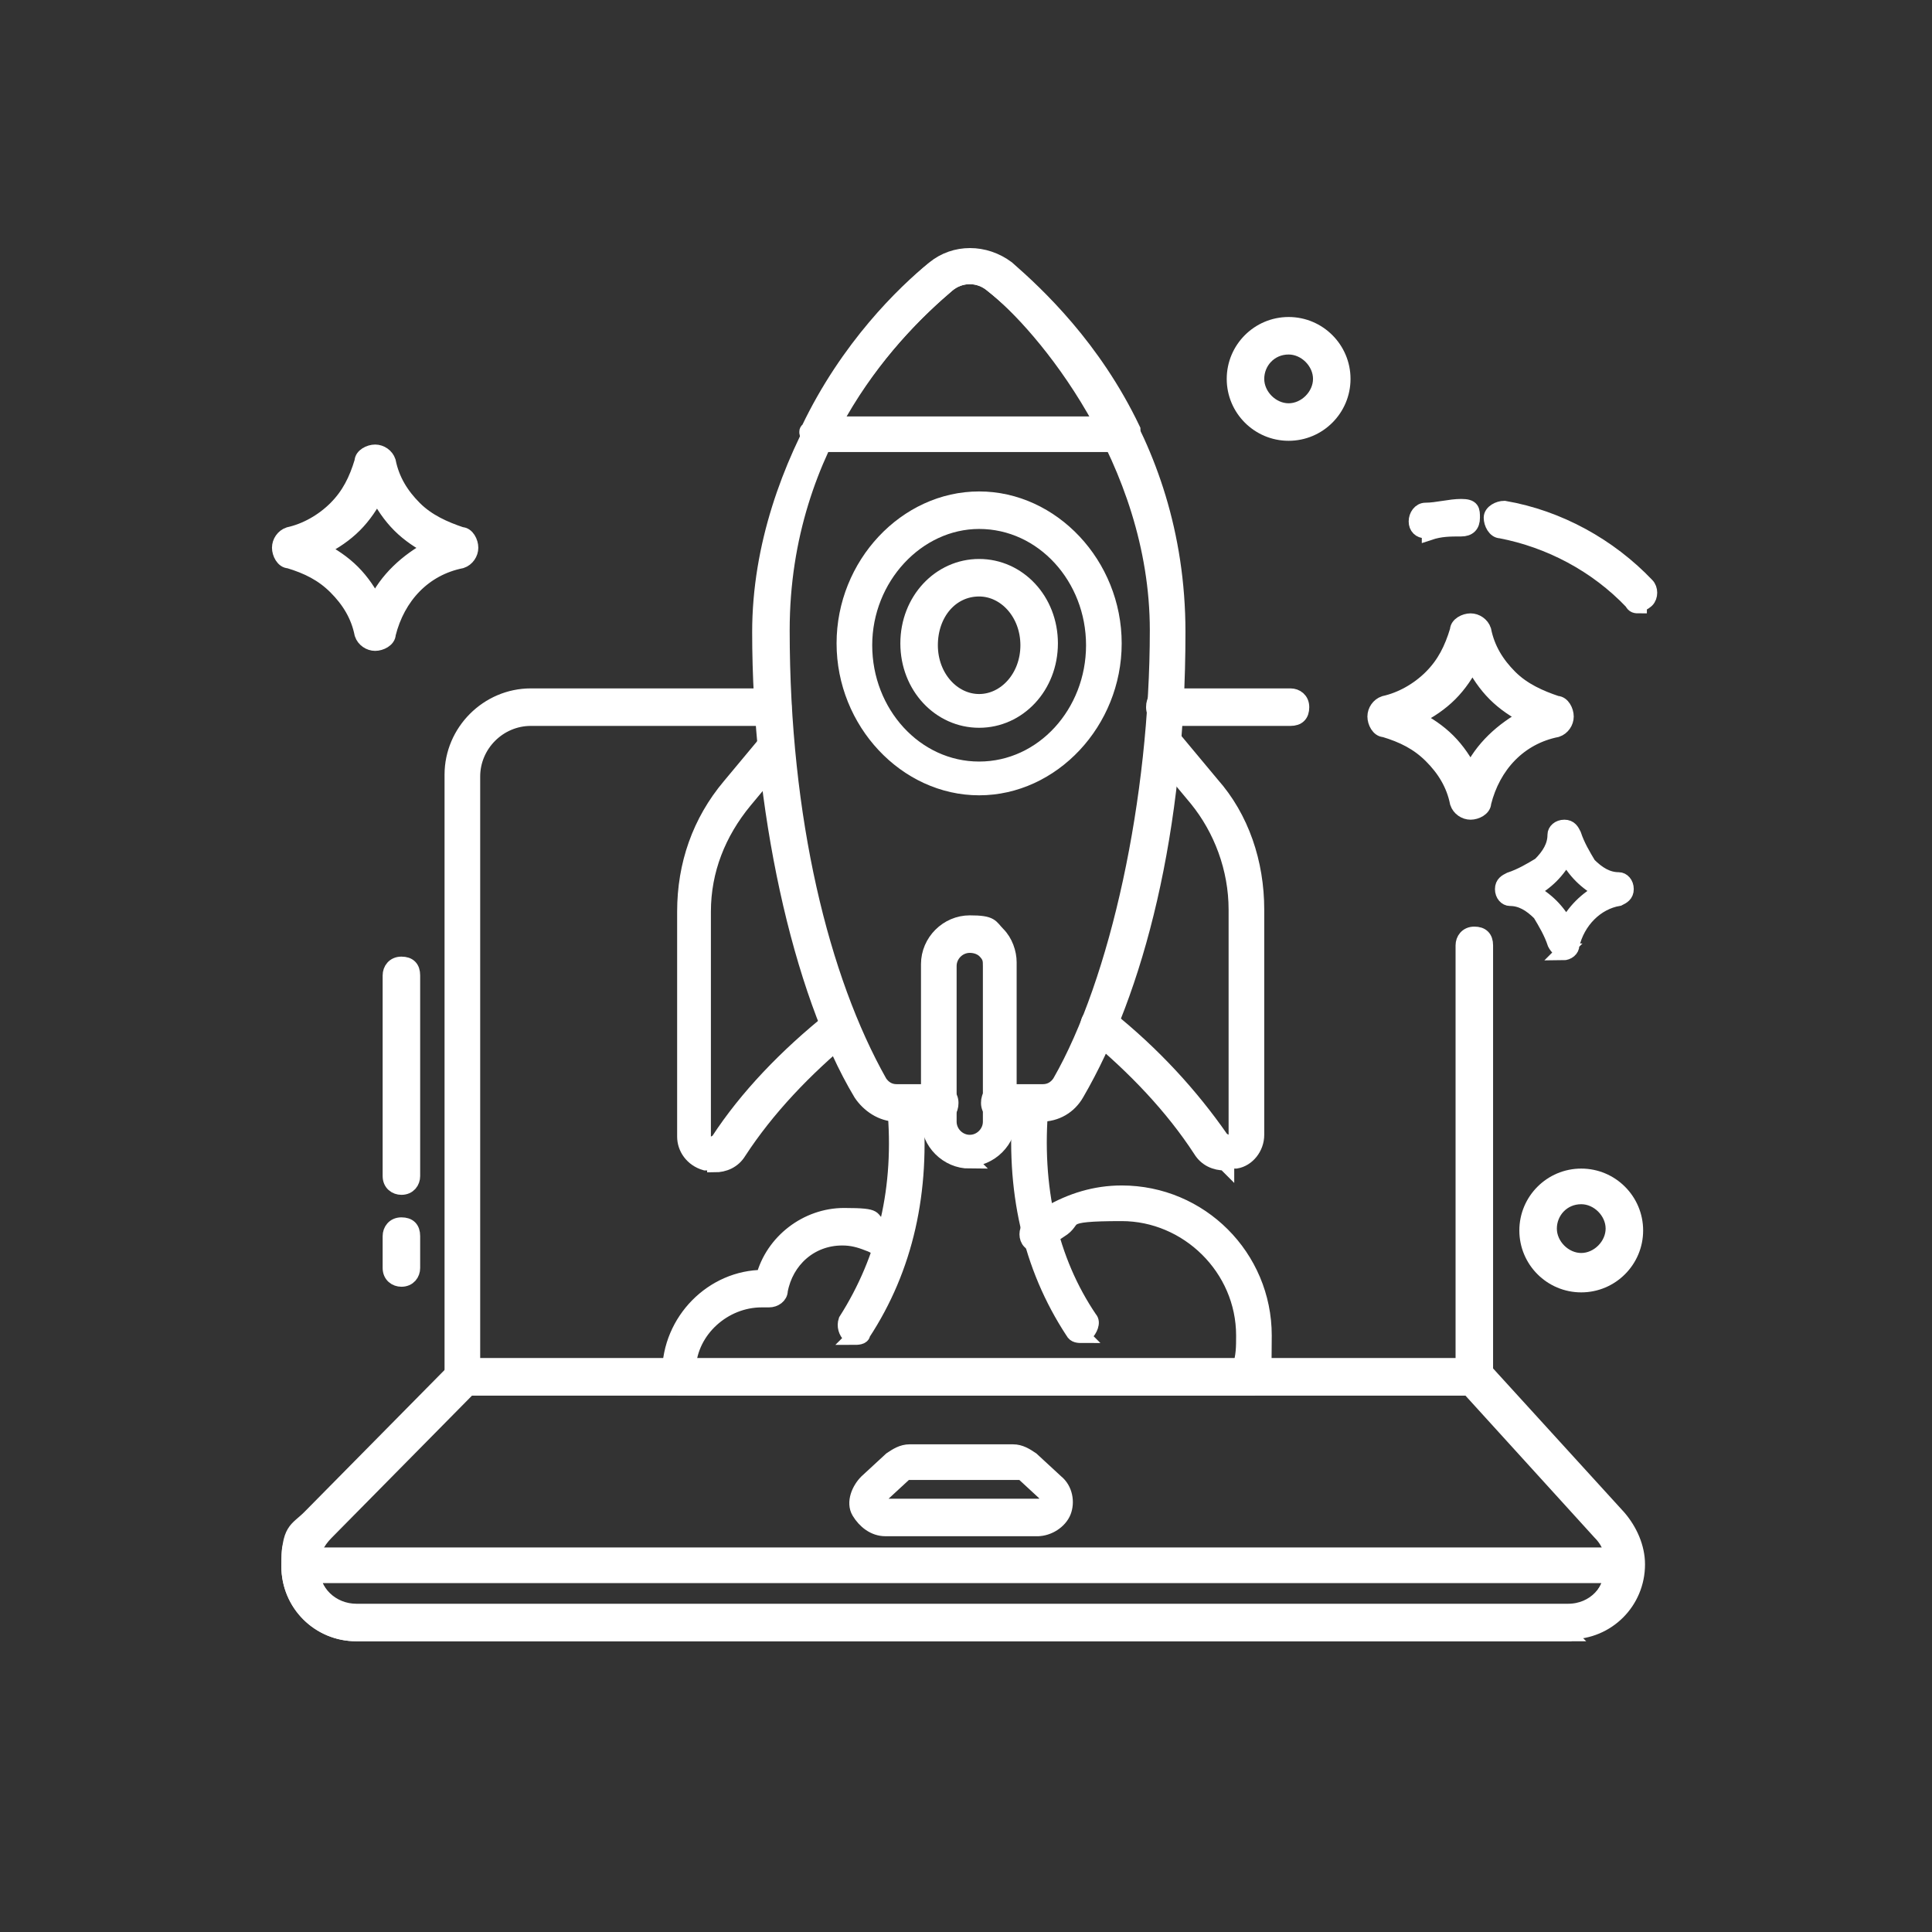 <?xml version="1.0" encoding="UTF-8"?> <svg xmlns="http://www.w3.org/2000/svg" id="Layer_1" data-name="Layer 1" version="1.1" viewBox="0 0 103 103"><rect x="0" y="0" width="103" height="103" fill="#333333" stroke="none"/><defs><style> .cls-1 { fill: #fff; stroke: #fff; stroke-miterlimit: 10; stroke-width: .8px; } </style></defs><path class="cls-1" d="M83.6,87.1H19c-2,0-3.6-1.6-3.6-3.6s.4-1.9,1.1-2.6l7.8-7.9c0,0,.2-.2.4-.2h53.9c.2,0,.3,0,.5.2l7.2,7.9c.6.7,1,1.6,1,2.5h0c0,2-1.6,3.6-3.6,3.6h0ZM25,74l-7.6,7.7c-.5.5-.8,1.1-.8,1.8,0,1.4,1.1,2.4,2.4,2.4h64.6c1.4,0,2.4-1.1,2.4-2.4h0c0-.7-.2-1.3-.7-1.8l-7-7.7H25Z"></path><path class="cls-1" d="M83.6,87.1H19c-2,0-3.6-1.6-3.6-3.6s.2-.5.5-.6h70.5c.2,0,.3,0,.4,0s.2.2.2.4h0c0,2-1.6,3.6-3.6,3.6h0ZM16.7,84.1c.2,1.1,1.2,1.9,2.3,1.9h64.6c1.1,0,2.1-.8,2.3-2H16.7Z"></path><path class="cls-1" d="M78.7,74H24.7c-.3,0-.6-.2-.6-.6v-32.1c0-2.3,1.9-4.2,4.2-4.2h12.9c.3,0,.6.2.6.6s-.2.6-.6.6h-12.9c-1.7,0-3.1,1.4-3.1,3.1v31.5h52.8v-22.5c0-.3.2-.6.6-.6s.6.2.6.6v23c0,.3-.2.6-.6.6h0Z"></path><path class="cls-1" d="M68.8,38.3h-6.7c-.3,0-.6-.2-.6-.6s.2-.6.6-.6h6.7c.3,0,.6.2.6.6s-.2.6-.6.6Z"></path><path class="cls-1" d="M55.4,81.5h-8.2c-.6,0-1.1-.4-1.4-.9s0-1.2.4-1.6l1.3-1.2c.3-.2.6-.4,1-.4h5.5c.4,0,.7.2,1,.4l1.3,1.2c.5.4.6,1.1.4,1.6s-.8.9-1.4.9h0ZM48.5,78.5c0,0-.2,0-.2,0l-1.3,1.2c-.2.2,0,.3,0,.4s0,.2.3.2h8.2c.2,0,.3-.2.3-.2,0,0,0-.2,0-.4l-1.3-1.2h0s-.2,0-.2,0h-5.6Z"></path><path class="cls-1" d="M66.7,74h-30.4c-.3,0-.6-.2-.6-.6v-.2c0-2.8,2.3-5.1,5-5.1.5-1.9,2.3-3.3,4.3-3.3s1.3.2,1.9.5c.4.2.7.4,1,.7.2.2.2.6,0,.8-.2.2-.6.2-.8,0s-.5-.4-.8-.5c-.5-.2-.9-.3-1.4-.3-1.7,0-3,1.2-3.3,2.8,0,.3-.3.5-.6.5h-.4c-2,0-3.8,1.6-3.9,3.6h29.4c.2-.6.2-1.1.2-1.7,0-3.6-3-6.5-6.5-6.5s-2.3.3-3.3.9c-.3.2-.6.4-.8.6s-.6.2-.8,0c-.2-.2-.2-.6,0-.8.3-.2.6-.5,1-.7,1.2-.7,2.5-1.1,3.9-1.1,4.2,0,7.6,3.4,7.6,7.6s-.2,1.7-.4,2.4c0,.2-.3.4-.5.4h.4Z"></path><path class="cls-1" d="M84.3,68.5c-1.6,0-2.9-1.3-2.9-2.9s1.3-2.9,2.9-2.9,2.9,1.3,2.9,2.9-1.3,2.9-2.9,2.9ZM84.3,63.8c-1,0-1.7.8-1.7,1.7s.8,1.7,1.7,1.7,1.7-.8,1.7-1.7-.8-1.7-1.7-1.7Z"></path><path class="cls-1" d="M68.7,23.1c-1.6,0-2.9-1.3-2.9-2.9s1.3-2.9,2.9-2.9,2.9,1.3,2.9,2.9-1.3,2.9-2.9,2.9ZM68.7,18.5c-1,0-1.7.8-1.7,1.7s.8,1.7,1.7,1.7,1.7-.8,1.7-1.7-.8-1.7-1.7-1.7Z"></path><path class="cls-1" d="M21.4,68.2c-.3,0-.6-.2-.6-.6v-1.7c0-.3.2-.6.6-.6s.6.2.6.6v1.7c0,.3-.2.6-.6.6Z"></path><path class="cls-1" d="M21.4,63.3c-.3,0-.6-.2-.6-.6v-10.7c0-.3.2-.6.6-.6s.6.2.6.6v10.7c0,.3-.2.6-.6.6Z"></path><path class="cls-1" d="M20,34.3c-.3,0-.6-.2-.7-.5-.2-1-.7-1.8-1.4-2.5-.7-.7-1.5-1.1-2.5-1.4-.3,0-.5-.4-.5-.7s.2-.6.5-.7c.9-.2,1.8-.7,2.5-1.4s1.1-1.5,1.4-2.5c0-.3.4-.5.7-.5s.6.2.7.5c.2,1,.7,1.8,1.4,2.5.7.7,1.6,1.1,2.5,1.4.3,0,.5.4.5.7s-.2.6-.5.7h0c-2,.4-3.4,1.9-3.9,3.9,0,.3-.4.5-.7.5ZM17.1,29.3c.6.3,1.2.7,1.7,1.2.5.5.9,1.1,1.2,1.7.6-1.3,1.7-2.3,3-3-.6-.3-1.2-.7-1.7-1.2s-.9-1.1-1.2-1.7c-.3.6-.7,1.2-1.2,1.7-.5.5-1.1.9-1.7,1.2ZM24.4,29.3h0ZM24.3,28.8h0s0,0,0,0Z"></path><path class="cls-1" d="M78.4,43.3c-.3,0-.6-.2-.7-.5-.2-1-.7-1.8-1.4-2.5-.7-.7-1.5-1.1-2.5-1.4-.3,0-.5-.4-.5-.7s.2-.6.5-.7c.9-.2,1.8-.7,2.5-1.4.7-.7,1.1-1.5,1.4-2.5,0-.3.4-.5.7-.5s.6.2.7.5c.2,1,.7,1.8,1.4,2.5.7.7,1.6,1.1,2.5,1.4.3,0,.5.4.5.7s-.2.6-.5.7h0c-2,.4-3.4,1.9-3.9,3.9,0,.3-.4.5-.7.5ZM75.5,38.3c.6.3,1.2.7,1.7,1.2.5.5.9,1.1,1.2,1.7.6-1.3,1.7-2.3,3-3-.6-.3-1.2-.7-1.7-1.2-.5-.5-.9-1.1-1.2-1.7-.3.6-.7,1.2-1.2,1.7s-1.1.9-1.7,1.2ZM82.8,38.4h0ZM82.7,37.8h0s0,0,0,0Z"></path><path class="cls-1" d="M83.4,50.7c-.2,0-.4-.2-.5-.4-.2-.6-.5-1.1-.8-1.6-.5-.5-1-.8-1.6-.8-.2,0-.4-.2-.4-.5s.2-.4.4-.5c.6-.2,1.1-.5,1.6-.8.5-.5.8-1,.8-1.6,0-.2.2-.4.5-.4s.4.2.5.4c.2.6.5,1.1.8,1.6.5.5,1,.8,1.6.8.2,0,.4.2.4.5s-.2.4-.4.5h0c-1.2.2-2.2,1.2-2.5,2.5,0,.2-.2.4-.5.4h0ZM81.6,47.5c.4.2.8.5,1.1.8.3.3.6.7.8,1.1.4-.8,1.1-1.5,1.9-1.9-.4-.2-.8-.5-1.1-.8-.3-.3-.6-.7-.8-1.1-.2.4-.5.8-.8,1.1-.3.3-.7.6-1.1.8ZM86.3,47.6h0ZM86.2,47.2h0Z"></path><path class="cls-1" d="M57.7,71.2c-.2,0-.4,0-.5-.2-2.3-3.5-3.2-7.6-2.8-12.2,0-.3.3-.5.6-.5s.5.3.5.6c-.4,4.4.5,8.3,2.6,11.4.2.2,0,.6-.2.8,0,0-.2,0-.3,0h0Z"></path><path class="cls-1" d="M45.6,71.2c0,0-.2,0-.3,0-.2-.2-.3-.5-.2-.8,2.1-3.3,3-7.1,2.6-11.4,0-.3.2-.6.5-.6s.6.2.6.5c.4,4.6-.5,8.7-2.8,12.2,0,.2-.3.2-.5.2h0Z"></path><g><path class="cls-1" d="M38.1,62h-.5c-.7-.2-1.1-.8-1.1-1.4v-12c0-2.5.8-4.8,2.4-6.7l2-2.4c.2-.2.5-.3.8,0,.2.2.3.5,0,.8l-2,2.4c-1.4,1.7-2.2,3.7-2.2,5.9v12c0,.3.2.4.3.4s.3,0,.5-.2c1.5-2.3,3.6-4.5,6.1-6.5.2-.2.6-.2.8,0s.2.6,0,.8c-2.3,1.9-4.3,4-5.8,6.3-.3.5-.8.7-1.3.7v-.2Z"></path><path class="cls-1" d="M65.3,62c-.5,0-1-.2-1.3-.7-1.5-2.3-3.5-4.4-5.8-6.3-.2-.2-.3-.5,0-.8.2-.2.5-.3.8,0,2.5,2,4.5,4.2,6.1,6.5.2.2.4.2.5.2,0,0,.3,0,.3-.4v-12c0-2.2-.8-4.3-2.1-5.9l-2-2.4c-.2-.2-.2-.6,0-.8.2-.2.6-.2.8,0l2,2.4c1.6,1.8,2.4,4.2,2.4,6.7v12c0,.7-.5,1.3-1.1,1.4h-.5v.2Z"></path><path class="cls-1" d="M55.6,59.4h-2.3c-.3,0-.6-.2-.6-.6s.2-.6.6-.6h2.3c.4,0,.7-.2.9-.5,3.1-5.4,5.2-15.1,5.2-24.1s-6.1-16.3-8.8-18.4c-.7-.6-1.7-.6-2.4,0-2.6,2.2-8.8,8.3-8.8,18.4s2.1,18.6,5.2,24.1c.2.3.5.5.9.5h2.3c.3,0,.6.2.6.6s-.2.6-.6.6h-2.3c-.8,0-1.5-.5-1.9-1.1-3.3-5.5-5.4-15.4-5.4-24.6s6.4-17,9.2-19.3c1.1-.9,2.7-.9,3.9,0,2.8,2.3,9.2,8.7,9.2,19.3s-2.2,19.1-5.4,24.6c-.4.7-1.1,1.1-1.9,1.1Z"></path><path class="cls-1" d="M59.9,23.7h-16.3c-.2,0-.4,0-.5-.3,0-.2-.2-.4,0-.5,2.1-4.4,5.1-7.3,6.7-8.6,1.1-.9,2.7-.9,3.9,0,1.6,1.4,4.6,4.2,6.7,8.6,0,.2,0,.4,0,.5,0,.2-.3.3-.5.3h0ZM44.5,22.6h14.5c-2-3.7-4.6-6.2-6.1-7.4-.7-.6-1.7-.6-2.4,0-1.4,1.2-4,3.6-6.1,7.4Z"></path><path class="cls-1" d="M52.2,42c-3.9,0-7.2-3.5-7.2-7.7s3.3-7.7,7.2-7.7,7.2,3.5,7.2,7.7-3.3,7.7-7.2,7.7ZM52.2,27.8c-3.3,0-6.1,3-6.1,6.6s2.7,6.6,6.1,6.6,6.1-3,6.1-6.6-2.7-6.6-6.1-6.6Z"></path><path class="cls-1" d="M52.2,38.4c-2.1,0-3.8-1.8-3.8-4.1s1.7-4.1,3.8-4.1,3.8,1.8,3.8,4.1-1.7,4.1-3.8,4.1ZM52.2,31.4c-1.5,0-2.6,1.3-2.6,3s1.2,3,2.6,3,2.6-1.3,2.6-3-1.2-3-2.6-3Z"></path><path class="cls-1" d="M51.7,61.9c-1.2,0-2.2-1-2.2-2.2v-8.3c0-1.2,1-2.2,2.2-2.2s1.1.2,1.5.6.6,1,.6,1.5v8.3c0,1.2-1,2.2-2.2,2.2h0ZM51.7,50.4c-.6,0-1.1.5-1.1,1.1v8.3c0,.6.5,1.1,1.1,1.1s1.1-.5,1.1-1.1v-8.3c0-.3,0-.5-.3-.8-.2-.2-.5-.3-.8-.3Z"></path></g><path class="cls-1" d="M87.4,32.3c-.2,0-.3,0-.4-.2-1.9-2-4.4-3.3-7-3.8-.3,0-.5-.4-.5-.7,0-.3.4-.5.7-.5,2.9.5,5.6,2,7.6,4.1.2.2.2.6,0,.8,0,0-.2.2-.4.2h0Z"></path><path class="cls-1" d="M76,28.3c-.3,0-.5-.2-.5-.5s.2-.6.5-.6c.6,0,1.3-.2,1.9-.2s.6.2.6.6-.2.6-.6.6c-.6,0-1.1,0-1.7.2h0v-.2Z"></path></svg> 